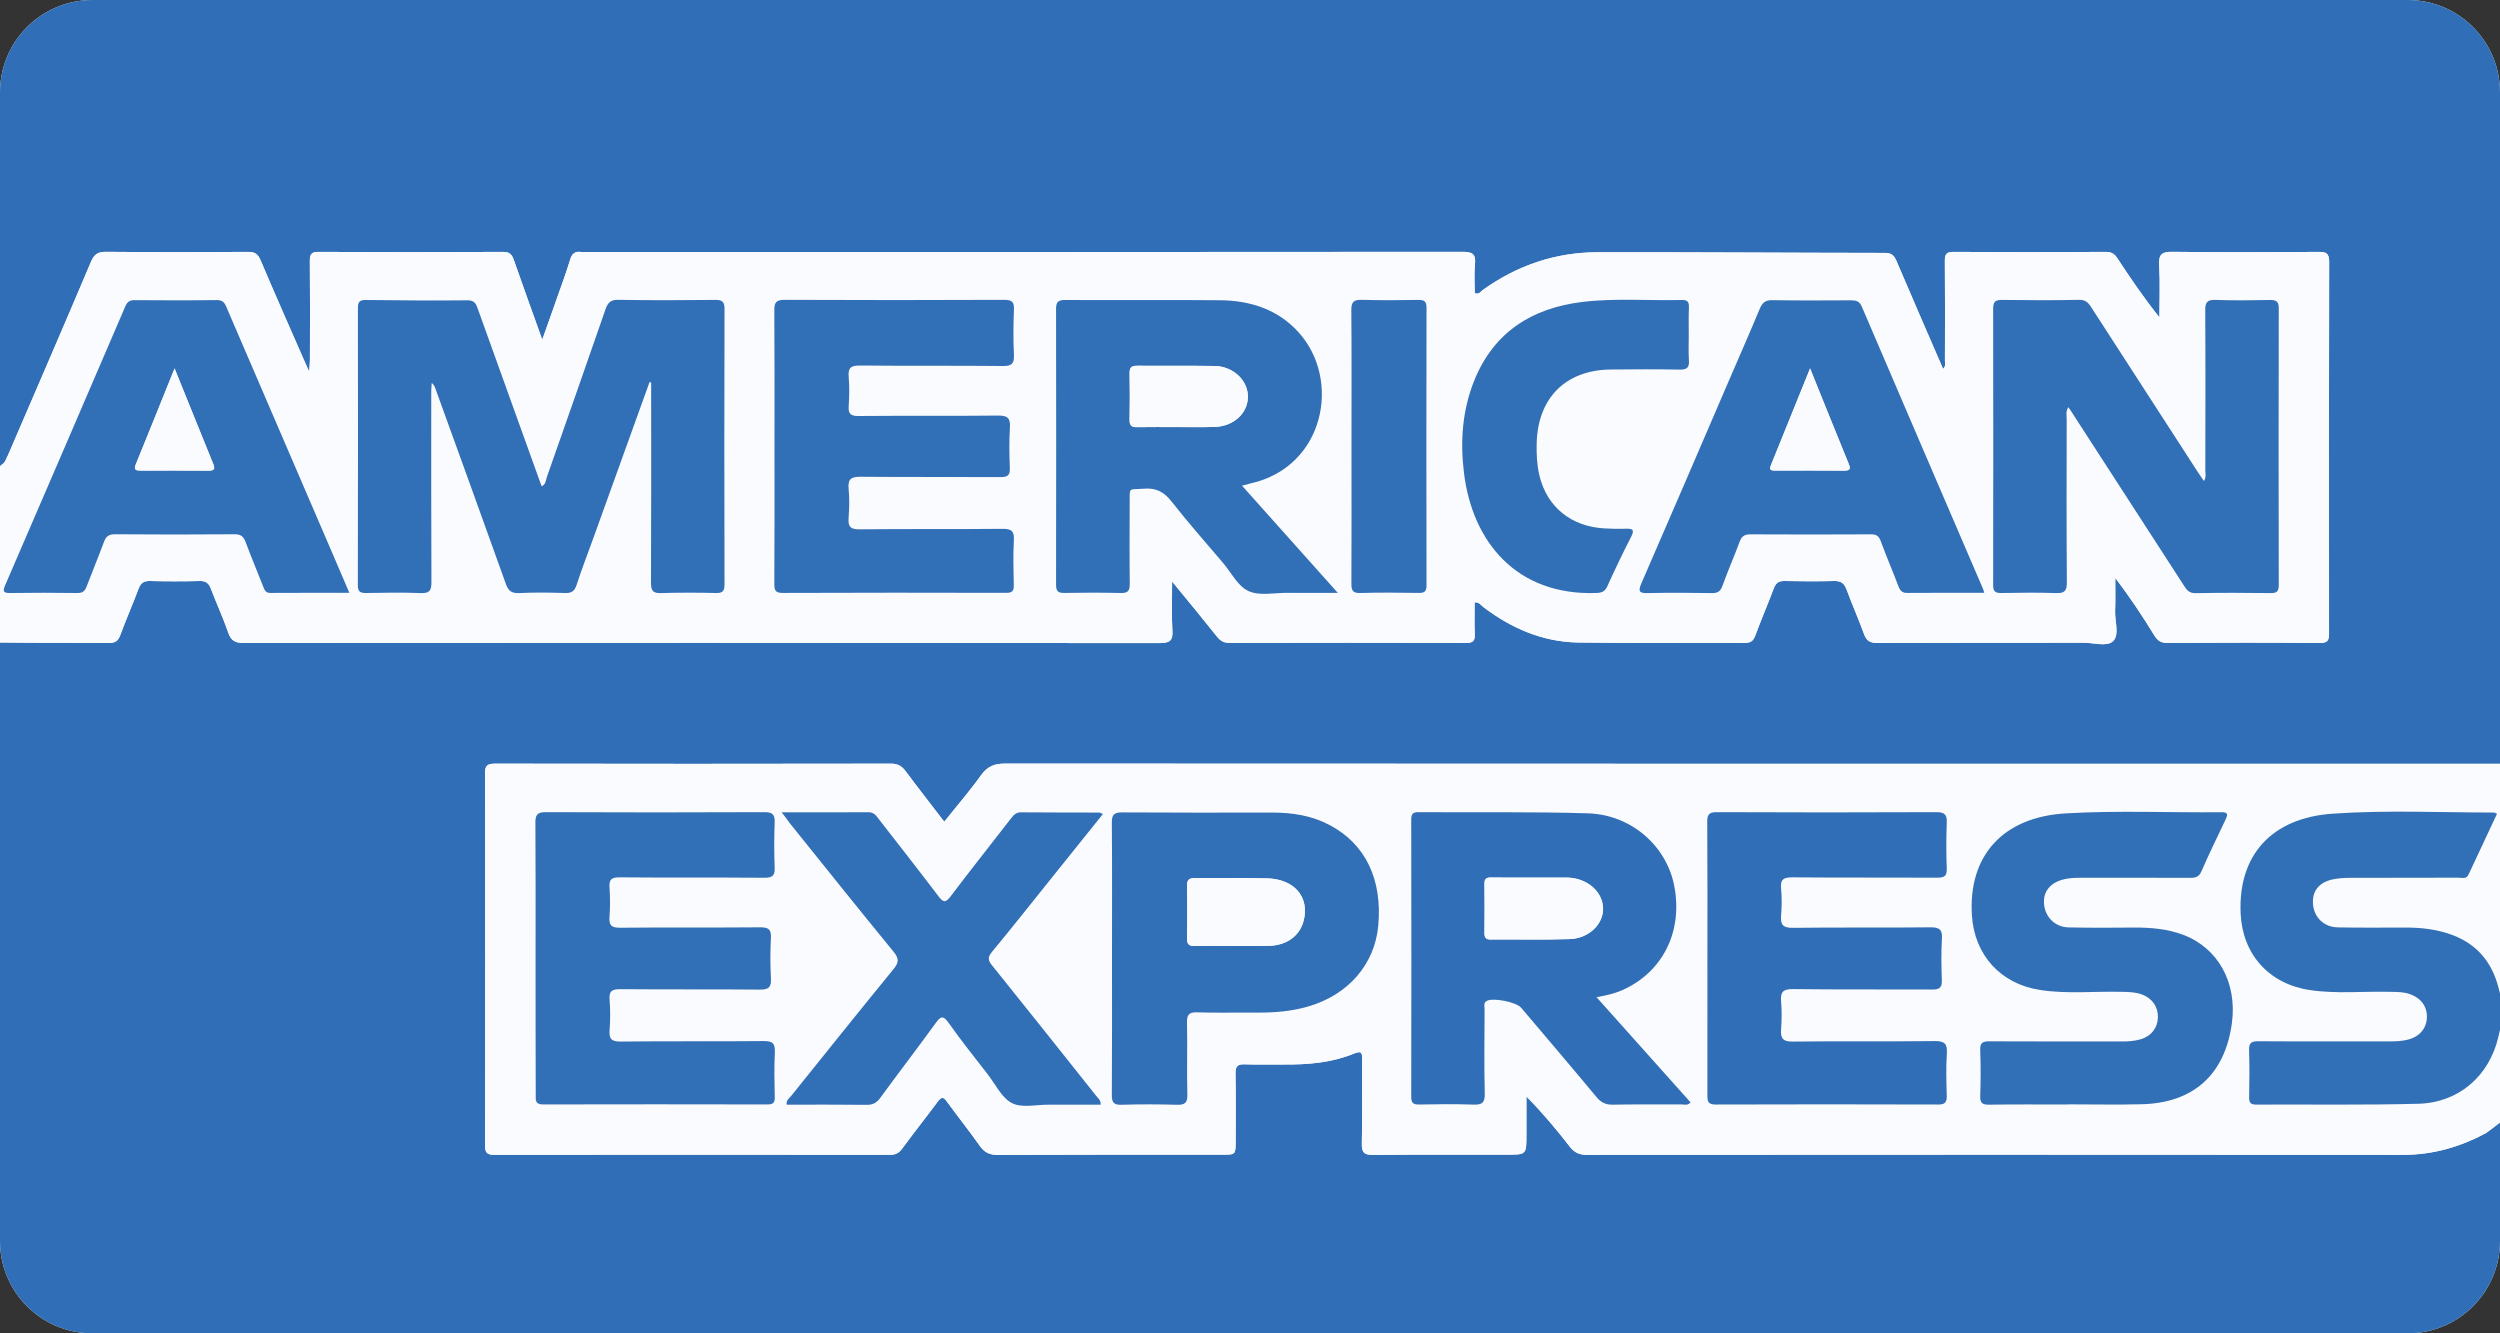 <?xml version="1.0" encoding="utf-8"?>
<!-- Generator: Adobe Illustrator 24.0.0, SVG Export Plug-In . SVG Version: 6.00 Build 0)  -->
<svg version="1.1" id="Layer_1" xmlns="http://www.w3.org/2000/svg" xmlns:xlink="http://www.w3.org/1999/xlink" x="0px" y="0px"
	 viewBox="0 0 300 160" style="enable-background:new 0 0 300 160;" xml:space="preserve">
<rect x="0" y="0" width="300" height="160" fill="#333333" stroke="none"/>
<style type="text/css">
	.st0{fill:#F1F2F2;}
	.st1{fill:#212124;}
	.st2{fill:#FEE700;}
	.st3{fill:#EC2227;}
	.st4{fill:#8D8E8E;}
	.st5{fill:#CC333E;}
	.st6{clip-path:url(#SVGID_2_);}
	.st7{fill:#306FB7;}
	.st8{fill:#FAFBFE;}
	.st9{fill:#316FB7;}
	.st10{fill:none;}
</style>
<path class="st0" d="M288.91,160H11.09C4.96,160,0,155.04,0,148.91V11.09C0,4.96,4.96,0,11.09,0h277.83C295.04,0,300,4.96,300,11.09
	v137.83C300,155.04,295.04,160,288.91,160z"/>
<g>
	<defs>
		<path id="SVGID_1_" d="M288.91,160H11.09C4.96,160,0,155.04,0,148.91V11.09C0,4.96,4.96,0,11.09,0h277.83
			C295.04,0,300,4.96,300,11.09v137.83C300,155.04,295.04,160,288.91,160z"/>
	</defs>
	<clipPath id="SVGID_2_">
		<use xlink:href="#SVGID_1_"  style="overflow:visible;"/>
	</clipPath>
	<g class="st6">
		<path class="st7" d="M300.13,134.61c0,31.24,0,62.5,0.03,93.74c0,0.9-0.15,1.17-1.13,1.17c-99.3-0.03-198.61-0.03-297.91,0
			c-0.99,0-1.22-0.17-1.22-1.2c0.02-50.41,0.02-100.81,0.03-151.22l1.31,0.01l2.17,0.02c3.22,0.02,6.44,0,9.66,0.02
			c0.74,0.01,1.1-0.22,1.36-0.91c0.69-1.87,1.49-3.69,2.19-5.56c0.26-0.69,0.6-0.98,1.36-0.96c2,0.05,4,0.05,6,0
			c0.77-0.02,1.1,0.3,1.35,0.97c0.66,1.74,1.45,3.44,2.06,5.21c0.34,1.01,0.87,1.26,1.9,1.26c36.62-0.03,73.23-0.03,109.86,0.01
			c1.26,0,1.63-0.31,1.54-1.56c-0.11-1.83-0.03-3.67-0.03-5.83c1.96,2.39,3.68,4.47,5.36,6.58c0.41,0.53,0.83,0.79,1.55,0.79
			c9.46-0.02,18.91-0.03,28.37,0c0.84,0.01,1.07-0.26,1.04-1.06c-0.06-1.27-0.02-2.54-0.02-3.81c0.57-0.03,0.76,0.34,1.04,0.56
			c3.37,2.56,7.12,4.19,11.38,4.26c6.66,0.1,13.33,0.02,19.99,0.05c0.7,0,1.02-0.22,1.26-0.86c0.71-1.91,1.51-3.78,2.23-5.68
			c0.24-0.65,0.58-0.9,1.27-0.89c2.01,0.04,4,0.05,6,0c0.81-0.02,1.19,0.29,1.46,1.01c0.66,1.79,1.44,3.54,2.09,5.33
			c0.3,0.85,0.74,1.1,1.63,1.1c8.25-0.04,16.49-0.02,24.75-0.03c1.2-0.01,2.78,0.51,3.51-0.19c0.79-0.77,0.21-2.36,0.25-3.6
			c0.05-1.32,0.02-2.66,0.02-3.99c1.75,2.29,3.26,4.58,4.69,6.9c0.39,0.64,0.81,0.91,1.58,0.9c6.09-0.03,12.16-0.05,18.25,0.01
			c1.03,0.01,1.13-0.37,1.13-1.22c-0.02-14.83-0.03-29.67,0.01-44.51c0-1.02-0.34-1.21-1.27-1.2c-5.84,0.04-11.67,0.06-17.5-0.01
			c-1.28-0.02-1.71,0.27-1.63,1.6c0.12,2.08,0.03,4.18,0.03,6.26c-1.86-2.32-3.47-4.68-5.03-7.07c-0.35-0.54-0.72-0.78-1.39-0.78
			c-6.09,0.03-12.17,0.04-18.25,0c-0.92-0.01-1.09,0.29-1.08,1.13c0.04,3.99,0.02,7.98,0.01,11.97c0,0.29,0.12,0.62-0.22,0.94
			c-1.89-4.37-3.77-8.66-5.6-12.97c-0.28-0.65-0.6-0.95-1.36-0.95c-11.5-0.01-23-0.1-34.5-0.08c-5.04,0.01-9.65,1.57-13.76,4.52
			c-0.27,0.19-0.48,0.61-0.98,0.38c0-1.16-0.09-2.33,0.03-3.48c0.12-1.25-0.35-1.47-1.52-1.47c-35.12,0.03-70.24,0.03-105.36,0.03
			c-0.13,0-0.25,0.01-0.37-0.01c-0.74-0.11-1.11,0.18-1.33,0.91c-0.46,1.51-1,2.99-1.53,4.47c-0.56,1.62-1.14,3.23-1.82,5.14
			c-1.21-3.4-2.34-6.47-3.41-9.56c-0.23-0.68-0.53-0.98-1.3-0.97c-7.38,0.03-14.75,0.04-22.13,0c-0.94-0.01-1.06,0.35-1.05,1.15
			c0.04,3.95,0.02,7.9,0.01,11.85c0,0.33-0.04,0.67-0.09,1.36c-0.33-0.72-0.5-1.09-0.66-1.47c-1.72-3.95-3.48-7.89-5.16-11.87
			c-0.32-0.77-0.7-1.03-1.54-1.02c-5.66,0.04-11.33,0.04-16.99-0.01c-0.97-0.01-1.44,0.26-1.83,1.19
			c-3.28,7.75-6.63,15.48-9.96,23.21C0.74,55,0.68,55.49,0.17,55.79l-0.25,0.23c0-41.47,0.01-82.94,0.01-124.41
			c0-0.36-0.28-0.84,0.24-1.12h299.21c0.41,0.01,0.96-0.15,0.75,0.63c-0.04,0.15-0.01,0.33-0.01,0.49V91.66h-6.16
			c-57.77,0-115.54,0-173.31-0.03c-1.28,0-2.15,0.31-2.92,1.39c-1.36,1.91-2.91,3.69-4.42,5.59c-1.6-2.1-3.15-4.06-4.63-6.06
			c-0.46-0.62-0.95-0.91-1.75-0.91c-15.83,0.03-31.66,0.03-47.5,0c-0.89,0-1.24,0.18-1.23,1.16c0.03,14.88,0.02,29.76,0,44.64
			c0,0.84,0.21,1.14,1.1,1.14c15.83-0.02,31.66-0.02,47.5,0c0.65,0,1.06-0.21,1.45-0.73c1.4-1.91,2.88-3.77,4.29-5.67
			c0.42-0.56,0.66-0.58,1.08,0c1.29,1.78,2.67,3.5,3.94,5.3c0.55,0.79,1.15,1.11,2.15,1.11c9-0.04,18-0.03,27-0.03
			c1.56,0,1.56,0,1.57-1.63c0-2.7,0.03-5.4-0.02-8.1c-0.02-0.88,0.26-1.15,1.12-1.11c1.58,0.06,3.17,0,4.75,0.02
			c2.85,0.02,5.66-0.21,8.32-1.3c0.91-0.37,1.02-0.15,1.01,0.7c-0.03,3.36,0.04,6.73-0.04,10.09c-0.03,1.16,0.36,1.37,1.41,1.36
			c5.33-0.05,10.67-0.03,15.99-0.03c2.35,0,2.35,0,2.35-2.35v-4.63c1.96,1.98,3.63,3.99,5.23,6.05c0.54,0.68,1.11,0.95,2,0.95
			c32.67-0.02,65.32-0.03,97.99,0c3.55,0,6.81-0.94,9.91-2.6c0,0,0.04-0.03,0.12-0.08C298.73,135.68,299.48,135.12,300.13,134.61z"
			/>
		<path class="st7" d="M298.6,135.79c0.11-0.07,0.22-0.15,0.34-0.19C298.82,135.64,298.71,135.71,298.6,135.79z"/>
		<path class="st8" d="M279.5,31.43c0-1.02-0.34-1.21-1.27-1.2c-5.84,0.04-11.67,0.06-17.5-0.01c-1.28-0.02-1.71,0.27-1.63,1.6
			c0.12,2.08,0.03,4.18,0.03,6.26c-1.86-2.32-3.47-4.68-5.03-7.07c-0.35-0.54-0.72-0.78-1.39-0.78c-6.09,0.03-12.17,0.04-18.25,0
			c-0.92-0.01-1.09,0.29-1.08,1.13c0.04,3.99,0.02,7.98,0.01,11.97c0,0.29,0.12,0.62-0.22,0.94c-1.89-4.37-3.77-8.66-5.6-12.97
			c-0.28-0.65-0.6-0.95-1.36-0.95c-11.5-0.01-23-0.1-34.5-0.08c-5.04,0.01-9.65,1.57-13.76,4.52c-0.27,0.19-0.48,0.61-0.98,0.38
			c0-1.16-0.09-2.33,0.03-3.48c0.12-1.25-0.35-1.47-1.52-1.47c-35.12,0.03-70.24,0.03-105.36,0.03c-0.13,0-0.25,0.01-0.37-0.01
			c-0.74-0.11-1.11,0.18-1.33,0.91c-0.46,1.51-1,2.99-1.53,4.47c-0.56,1.62-1.14,3.23-1.82,5.14c-1.21-3.4-2.34-6.47-3.41-9.56
			c-0.23-0.68-0.53-0.98-1.3-0.97c-7.38,0.03-14.75,0.04-22.13,0c-0.94-0.01-1.06,0.35-1.05,1.15c0.04,3.95,0.02,7.9,0.01,11.85
			c0,0.33-0.04,0.67-0.09,1.36c-0.33-0.72-0.5-1.09-0.66-1.47c-1.72-3.95-3.48-7.89-5.16-11.87c-0.32-0.77-0.7-1.03-1.54-1.02
			c-5.66,0.04-11.33,0.04-16.99-0.01c-0.97-0.01-1.44,0.26-1.83,1.19c-3.28,7.75-6.63,15.48-9.96,23.21
			C0.74,55,0.68,55.49,0.17,55.79l-0.25,0.23V77.1l1.31,0.01l2.17,0.02c3.22,0.02,6.44,0,9.66,0.02c0.74,0.01,1.1-0.22,1.36-0.91
			c0.69-1.87,1.49-3.69,2.19-5.56c0.26-0.69,0.6-0.98,1.36-0.96c2,0.05,4,0.05,6,0c0.77-0.02,1.1,0.3,1.35,0.97
			c0.66,1.74,1.45,3.44,2.06,5.21c0.34,1.01,0.87,1.26,1.9,1.26c36.62-0.03,73.23-0.03,109.86,0.01c1.26,0,1.63-0.31,1.54-1.56
			c-0.11-1.83-0.03-3.67-0.03-5.83c1.96,2.39,3.68,4.47,5.36,6.58c0.41,0.53,0.83,0.79,1.55,0.79c9.46-0.02,18.91-0.03,28.37,0
			c0.84,0.01,1.07-0.26,1.04-1.06c-0.06-1.27-0.02-2.54-0.02-3.81c0.57-0.03,0.76,0.34,1.04,0.56c3.37,2.56,7.12,4.19,11.38,4.26
			c6.66,0.1,13.33,0.02,19.99,0.05c0.7,0,1.02-0.22,1.26-0.86c0.71-1.91,1.51-3.78,2.23-5.68c0.24-0.65,0.58-0.9,1.27-0.89
			c2.01,0.04,4,0.05,6,0c0.81-0.02,1.19,0.29,1.46,1.01c0.66,1.79,1.44,3.54,2.09,5.33c0.3,0.85,0.74,1.1,1.63,1.1
			c8.25-0.04,16.49-0.02,24.75-0.03c1.2-0.01,2.78,0.51,3.51-0.19c0.79-0.77,0.21-2.36,0.25-3.6c0.05-1.32,0.02-2.66,0.02-3.99
			c1.75,2.29,3.26,4.58,4.69,6.9c0.39,0.64,0.81,0.91,1.58,0.9c6.09-0.03,12.16-0.05,18.25,0.01c1.03,0.01,1.13-0.37,1.13-1.22
			C279.47,61.11,279.46,46.27,279.5,31.43z M32.42,71.15c-0.55,0-0.67-0.35-0.83-0.75c-0.69-1.78-1.43-3.54-2.1-5.32
			c-0.25-0.67-0.54-0.98-1.31-0.97c-4.79,0.04-9.58,0.04-14.37,0c-0.76-0.01-1.1,0.27-1.34,0.95c-0.66,1.79-1.4,3.55-2.08,5.33
			c-0.2,0.52-0.45,0.77-1.07,0.77c-2.71-0.04-5.41-0.04-8.12-0.01c-0.83,0.01-0.87-0.23-0.57-0.93c4.82-11.15,9.63-22.3,14.42-33.46
			c0.23-0.54,0.53-0.75,1.11-0.75c3.29,0.03,6.59,0.05,9.88-0.01c0.86-0.01,1,0.54,1.24,1.1c4.22,9.79,8.43,19.58,12.64,29.36
			c0.65,1.51,1.29,3.03,2.01,4.68C38.65,71.14,35.53,71.13,32.42,71.15z M86.94,70.14c0.01,0.85-0.28,1.03-1.06,1.02
			c-2.17-0.05-4.33-0.07-6.5,0c-0.96,0.03-1.25-0.22-1.24-1.22c0.04-7.6,0.02-15.21,0.02-22.81v-1.24
			c-0.07-0.01-0.15-0.02-0.22-0.03c-2.26,6.27-4.52,12.55-6.78,18.82c-0.66,1.83-1.37,3.65-1.97,5.51
			c-0.25,0.78-0.63,0.99-1.42,0.97c-1.82-0.06-3.67-0.08-5.49,0c-0.92,0.05-1.28-0.31-1.58-1.13c-2.79-7.81-5.61-15.61-8.43-23.41
			c-0.08-0.22-0.17-0.45-0.44-0.67c-0.02,0.32-0.06,0.64-0.07,0.97c0,7.64-0.02,15.29,0.03,22.93c0,1.03-0.25,1.36-1.3,1.32
			c-2.17-0.09-4.33-0.05-6.5-0.02c-0.71,0.01-1.03-0.12-1.03-0.94c0.02-11.09,0.02-22.19,0-33.28c0-0.7,0.21-0.94,0.93-0.93
			c4.08,0.05,8.16,0.08,12.24,0.05c0.86-0.01,1.03,0.49,1.24,1.08c2.43,6.76,4.85,13.51,7.28,20.26c0.11,0.31,0.23,0.62,0.36,0.97
			c0.51-0.24,0.5-0.75,0.63-1.13c2.36-6.69,4.7-13.38,7.02-20.08c0.28-0.81,0.6-1.19,1.55-1.17c3.88,0.07,7.75,0.05,11.62,0.01
			c0.88-0.01,1.12,0.25,1.11,1.12C86.92,48.12,86.92,59.13,86.94,70.14z M121.68,64.87c-0.1,1.78-0.06,3.57-0.02,5.35
			c0.02,0.69-0.15,0.94-0.89,0.93c-8.95-0.02-17.91-0.02-26.86,0.01c-0.91,0-0.98-0.4-0.97-1.12c0.01-5.48,0.01-10.96,0.01-16.45
			c0-5.44,0.02-10.88-0.02-16.33c-0.01-0.94,0.19-1.28,1.22-1.27c8.78,0.04,17.58,0.04,26.36,0c0.96-0.01,1.2,0.28,1.16,1.19
			c-0.07,1.79-0.08,3.58,0,5.36c0.06,1.07-0.21,1.41-1.34,1.39c-5.71-0.06-11.42,0.01-17.13-0.05c-1.12-0.02-1.44,0.29-1.35,1.38
			c0.1,1.16,0.08,2.33,0,3.49c-0.06,0.93,0.23,1.19,1.18,1.19c5.57-0.05,11.16,0.01,16.73-0.05c1.14-0.02,1.5,0.28,1.43,1.43
			c-0.1,1.61-0.08,3.24-0.01,4.86c0.04,0.9-0.29,1.1-1.13,1.09c-5.58-0.03-11.16,0.01-16.74-0.04c-1.1-0.01-1.58,0.22-1.46,1.42
			c0.11,1.15,0.09,2.33,0,3.48c-0.08,1.07,0.2,1.42,1.35,1.4c5.71-0.06,11.41,0.01,17.12-0.05
			C121.44,63.47,121.73,63.78,121.68,64.87z M154.47,71.14c-1.57-0.02-3.36,0.38-4.66-0.22c-1.27-0.58-2.07-2.21-3.06-3.38
			c-2.07-2.44-4.2-4.84-6.17-7.36c-0.91-1.17-1.87-1.66-3.35-1.54c-1.84,0.15-1.67-0.27-1.68,1.66c-0.01,3.24-0.02,6.48,0.02,9.72
			c0.01,0.84-0.18,1.17-1.09,1.14c-2.25-0.06-4.5-0.05-6.75-0.01c-0.74,0.02-1-0.18-1-0.96c0.02-11.05,0.02-22.1,0-33.15
			c0-0.85,0.31-1.03,1.09-1.03c6.21,0.03,12.41-0.03,18.62,0.03c3.62,0.04,6.92,1.1,9.41,3.87c5.13,5.72,3.09,16.12-5.76,18.11
			c-0.28,0.06-0.56,0.14-1.06,0.26c3.83,4.29,7.56,8.46,11.49,12.86C158.33,71.14,156.41,71.15,154.47,71.14z M171.18,70.26
			c0,0.72-0.24,0.9-0.92,0.89c-2.34-0.03-4.67-0.05-7,0.01c-0.92,0.03-1.09-0.31-1.09-1.14c0.04-5.45,0.02-10.89,0.02-16.34
			c0-5.48,0.03-10.97-0.02-16.45c-0.01-1.02,0.3-1.27,1.26-1.24c2.25,0.07,4.5,0.05,6.75,0.01c0.75-0.02,1.01,0.18,1,0.97
			C171.16,48.06,171.16,59.16,171.18,70.26z M195.72,64.43c-1,1.95-1.95,3.94-2.86,5.94c-0.29,0.64-0.7,0.76-1.35,0.79
			c-9.5,0.3-14.82-6.08-15.84-14.4c-0.47-3.8-0.21-7.56,1.25-11.14c2.35-5.78,6.89-8.65,12.91-9.38c3.98-0.49,7.98-0.14,11.98-0.24
			c0.67-0.02,0.86,0.23,0.84,0.86c-0.04,1.12-0.01,2.25-0.01,3.37c0,1-0.05,2,0.01,2.99c0.06,0.85-0.21,1.15-1.1,1.13
			c-2.75-0.05-5.49-0.03-8.24-0.01c-5.44,0.04-8.81,3.41-8.92,8.88c-0.03,1.3,0.03,2.58,0.33,3.84c0.9,3.77,3.8,6.12,7.81,6.34
			c0.83,0.05,1.66,0.08,2.5,0.04C195.83,63.41,196.2,63.49,195.72,64.43z M228.89,71.15c-0.61,0.01-0.86-0.24-1.06-0.78
			c-0.69-1.82-1.46-3.61-2.14-5.44c-0.23-0.61-0.53-0.82-1.17-0.81c-4.83,0.02-9.67,0.02-14.49-0.01c-0.71,0-1.03,0.24-1.27,0.88
			c-0.66,1.78-1.43,3.53-2.09,5.32c-0.24,0.67-0.59,0.86-1.27,0.85c-2.54-0.05-5.08-0.06-7.62,0c-1.06,0.02-1.25-0.18-0.81-1.21
			c3.53-8.09,7.01-16.21,10.51-24.32c1.23-2.86,2.49-5.7,3.68-8.57c0.31-0.75,0.68-1.08,1.55-1.06c3.12,0.06,6.24,0.03,9.36,0.02
			c0.63-0.01,1.05,0.08,1.34,0.76c4.82,11.29,9.69,22.56,14.53,33.83c0.05,0.11,0.07,0.23,0.16,0.53
			C234.96,71.14,231.93,71.12,228.89,71.15z M273.46,70.18c0,0.76-0.22,0.99-0.99,0.98c-3-0.05-6-0.05-8.99,0
			c-0.79,0.02-1.07-0.43-1.42-0.96c-4.34-6.74-8.7-13.47-13.06-20.2c-0.24-0.37-0.49-0.72-0.78-1.14c-0.33,0.52-0.19,0.99-0.19,1.43
			c-0.01,6.52-0.03,13.05,0.01,19.57c0.01,1.04-0.27,1.34-1.31,1.3c-2.17-0.08-4.33-0.04-6.5-0.01c-0.72,0.02-1.02-0.14-1.02-0.95
			c0.02-11.05,0.02-22.11,0-33.16c0-0.83,0.26-1.06,1.07-1.05c3.09,0.04,6.17,0.06,9.25-0.01c0.85-0.02,1.15,0.46,1.52,1.02
			c4.19,6.49,8.39,12.98,12.58,19.47c0.27,0.41,0.55,0.8,0.85,1.25c0.31-0.46,0.18-0.88,0.18-1.26c0.01-6.4,0.02-12.81-0.01-19.21
			c-0.01-0.94,0.19-1.31,1.22-1.27c2.17,0.09,4.33,0.06,6.5,0.01c0.77-0.01,1.09,0.16,1.09,1.02
			C273.43,48.07,273.44,59.12,273.46,70.18z M295,105.32c-4.32,0.02-8.65,0-12.98,0.02c-0.66,0-1.33,0.04-1.99,0.16
			c-1.75,0.33-2.62,1.41-2.49,3.01c0.13,1.59,1.3,2.74,2.98,2.77c2.75,0.06,5.49,0.02,8.24,0.03c1.67,0,3.32,0.18,4.92,0.68
			c3.31,1.04,5.31,3.28,6.15,6.6c0.1,0.4,0.2,0.79,0.29,1.18V91.66h-6.16c-57.77,0-115.54,0-173.31-0.03
			c-1.28,0-2.15,0.31-2.92,1.39c-1.36,1.91-2.91,3.69-4.42,5.59c-1.6-2.1-3.15-4.06-4.63-6.06c-0.46-0.62-0.95-0.91-1.75-0.91
			c-15.83,0.03-31.66,0.03-47.5,0c-0.89,0-1.24,0.18-1.23,1.16c0.03,14.88,0.02,29.76,0,44.64c0,0.84,0.21,1.14,1.1,1.14
			c15.83-0.02,31.66-0.02,47.5,0c0.65,0,1.06-0.21,1.45-0.73c1.4-1.91,2.88-3.77,4.29-5.67c0.42-0.56,0.66-0.58,1.08,0
			c1.29,1.78,2.67,3.5,3.94,5.3c0.55,0.79,1.15,1.11,2.15,1.11c9-0.04,18-0.03,27-0.03c1.56,0,1.56,0,1.57-1.63
			c0-2.7,0.03-5.4-0.02-8.1c-0.02-0.88,0.26-1.15,1.12-1.11c1.58,0.06,3.17,0,4.75,0.02c2.85,0.02,5.66-0.21,8.32-1.3
			c0.91-0.37,1.02-0.15,1.01,0.7c-0.03,3.36,0.04,6.73-0.04,10.09c-0.03,1.16,0.36,1.37,1.41,1.36c5.33-0.05,10.67-0.03,15.99-0.03
			c2.35,0,2.35,0,2.35-2.35v-4.63c1.96,1.98,3.63,3.99,5.23,6.05c0.54,0.68,1.11,0.95,2,0.95c32.67-0.02,65.32-0.03,97.99,0
			c3.55,0,6.81-0.94,9.91-2.6c0,0,0.04-0.03,0.12-0.08c0.29-0.22,1.03-0.78,1.68-1.29v-11.6c-0.11,0.48-0.22,0.95-0.33,1.43
			c-1.09,4.66-4.73,7.88-9.59,8.01c-6.5,0.17-12.99,0.06-19.49,0.1c-0.68,0-0.83-0.27-0.82-0.89c0.03-1.87,0.05-3.74-0.01-5.6
			c-0.03-0.89,0.26-1.12,1.12-1.11c5.24,0.04,10.49,0.02,15.74,0.02c0.75,0,1.49-0.02,2.23-0.22c1.37-0.36,2.2-1.34,2.25-2.63
			c0.05-1.36-0.74-2.4-2.15-2.86c-0.73-0.23-1.47-0.22-2.23-0.24c-3.24-0.09-6.5,0.27-9.73-0.22c-4.86-0.74-8.03-4.29-8.25-9.17
			c-0.32-6.99,3.68-11.49,11.07-11.99c6.44-0.44,12.9-0.14,19.35-0.13c0.07,0,0.14,0.06,0.33,0.15c-1.14,2.43-2.29,4.86-3.42,7.29
			C295.94,105.53,295.42,105.32,295,105.32z M92.97,126.33c-0.1,1.78-0.05,3.57-0.02,5.36c0.01,0.64-0.19,0.86-0.85,0.86
			c-8.99-0.02-17.99-0.02-26.99,0c-0.93,0-0.84-0.55-0.84-1.14c0.01-5.48,0-10.97,0-16.46c0-5.4,0.02-10.8-0.01-16.2
			c-0.01-0.94,0.21-1.29,1.23-1.29c8.74,0.04,17.5,0.04,26.24,0c1,0,1.27,0.3,1.23,1.26c-0.07,1.79-0.07,3.58,0,5.36
			c0.04,0.97-0.22,1.26-1.22,1.25c-5.8-0.05-11.58,0-17.38-0.05c-0.99-0.01-1.28,0.28-1.22,1.24c0.09,1.16,0.09,2.33,0,3.49
			c-0.08,1.02,0.21,1.33,1.27,1.32c5.58-0.06,11.17,0,16.75-0.05c1-0.01,1.39,0.2,1.33,1.28c-0.09,1.62-0.08,3.25,0,4.86
			c0.05,1.02-0.24,1.35-1.3,1.34c-5.58-0.06-11.17,0-16.74-0.05c-1.03-0.01-1.4,0.23-1.31,1.29c0.1,1.2,0.1,2.41,0,3.61
			c-0.08,1.07,0.21,1.41,1.35,1.39c5.71-0.06,11.41,0.01,17.12-0.06C92.74,124.93,93.02,125.24,92.97,126.33z M119.08,115.86
			c4.17,5.18,8.31,10.39,12.45,15.6c0.22,0.28,0.56,0.5,0.56,1.08c-2.08,0-4.14,0.01-6.2,0c-1.5-0.01-3.23,0.42-4.43-0.19
			c-1.24-0.62-1.99-2.25-2.93-3.46c-1.57-2.04-3.19-4.06-4.67-6.16c-0.7-0.98-0.99-0.77-1.59,0.06c-2.18,2.99-4.43,5.93-6.61,8.92
			c-0.44,0.59-0.88,0.86-1.64,0.85c-3.2-0.04-6.4-0.02-9.6-0.02c-0.08-0.54,0.3-0.75,0.52-1.02c4.09-5.09,8.17-10.18,12.3-15.24
			c0.64-0.78,0.7-1.25,0.02-2.08c-4.19-5.11-8.31-10.28-12.46-15.43c-0.27-0.35-0.54-0.7-1-1.29c3.69,0,7.06,0.01,10.44-0.01
			c0.67-0.01,0.93,0.45,1.26,0.87c2.37,3.05,4.76,6.09,7.09,9.17c0.56,0.74,0.83,0.91,1.48,0.05c2.38-3.16,4.84-6.24,7.26-9.37
			c0.32-0.41,0.61-0.73,1.2-0.72c3.12,0.03,6.25,0.02,9.37,0.03c0.1,0,0.21,0.07,0.45,0.17c-2.15,2.67-4.24,5.28-6.34,7.89
			c-2.33,2.89-4.61,5.8-6.98,8.64C118.5,114.86,118.57,115.24,119.08,115.86z M165.39,111.07c-0.42,4.6-3.54,8.24-8.32,9.67
			c-2.05,0.61-4.15,0.78-6.29,0.76c-2.38-0.02-4.75,0.05-7.12-0.03c-1.03-0.03-1.24,0.33-1.22,1.27c0.06,2.87-0.03,5.74,0.05,8.6
			c0.02,1.02-0.33,1.25-1.27,1.22c-2.21-0.06-4.42-0.07-6.62,0c-0.96,0.03-1.18-0.29-1.17-1.2c0.04-5.44,0.02-10.88,0.02-16.32
			s0.02-10.88-0.03-16.32c-0.01-1.02,0.32-1.24,1.27-1.24c6,0.04,11.99,0.03,17.99,0.02c2.41-0.01,4.71,0.35,6.87,1.48
			C163.85,101.24,165.91,105.49,165.39,111.07z M201.79,132.53c-2.75,0.02-5.5-0.03-8.25,0.03c-0.88,0.02-1.43-0.28-1.99-0.95
			c-2.98-3.59-6.01-7.13-9.01-10.68c-0.58-0.69-3.36-1.25-4.13-0.82c-0.43,0.24-0.26,0.67-0.26,1.02
			c-0.01,3.36-0.07,6.73,0.02,10.09c0.04,1.16-0.35,1.38-1.4,1.34c-2.16-0.07-4.32-0.05-6.49-0.01c-0.71,0.01-0.92-0.22-0.92-0.92
			c0.02-11.09,0.02-22.19,0-33.28c0-0.63,0.17-0.88,0.84-0.88c6.79,0.05,13.58-0.06,20.36,0.14c5.2,0.17,9.43,3.92,10.36,8.72
			c1.03,5.31-1.22,10.06-5.82,12.3c-1.04,0.51-2.16,0.8-3.52,1.03c3.86,4.32,7.56,8.47,11.27,12.62
			C202.53,132.7,202.13,132.53,201.79,132.53z M233.62,126.47c-0.11,1.65-0.06,3.32-0.02,4.98c0.02,0.76-0.12,1.11-1,1.1
			c-8.91-0.03-17.83-0.03-26.74,0.01c-0.9,0-0.98-0.38-0.98-1.11c0.03-5.48,0.02-10.97,0.02-16.45c0-5.44,0.01-10.88-0.02-16.33
			c-0.01-0.88,0.17-1.21,1.14-1.21c8.78,0.04,17.58,0.04,26.36,0.01c1.01-0.01,1.27,0.32,1.23,1.27c-0.07,1.83-0.06,3.66,0,5.49
			c0.04,0.89-0.28,1.1-1.13,1.09c-5.79-0.03-11.57,0.01-17.37-0.04c-1.06-0.01-1.49,0.22-1.38,1.35c0.1,1.07,0.08,2.16,0,3.24
			c-0.09,1.09,0.21,1.48,1.4,1.47c5.49-0.07,11,0,16.49-0.06c1.07-0.01,1.47,0.23,1.4,1.36c-0.1,1.66-0.07,3.32-0.01,4.98
			c0.03,0.88-0.27,1.13-1.14,1.13c-5.57-0.04-11.16,0.02-16.73-0.05c-1.19-0.01-1.5,0.37-1.41,1.47c0.08,1.12,0.08,2.25,0,3.36
			c-0.08,1.1,0.22,1.49,1.41,1.47c5.66-0.06,11.33,0.01,16.99-0.06C233.37,124.93,233.69,125.28,233.62,126.47z M267.79,122.74
			c-0.83,6.2-4.6,9.62-10.88,9.77c-2.92,0.06-5.84,0.01-8.75,0.01c0,0,0,0.01,0,0.02c-3.16,0-6.33-0.03-9.5,0.02
			c-0.81,0.01-1.06-0.24-1.04-1.05c0.06-1.83,0.07-3.66,0-5.48c-0.04-0.92,0.31-1.08,1.14-1.08c5.28,0.03,10.58,0.01,15.86,0.02
			c0.76,0.01,1.5-0.05,2.23-0.25c1.28-0.38,2.06-1.38,2.09-2.64c0.03-1.27-0.68-2.29-1.94-2.75c-0.75-0.28-1.53-0.29-2.34-0.31
			c-3.28-0.09-6.58,0.28-9.85-0.22c-4.76-0.73-7.9-4.19-8.2-8.96c-0.45-7.14,3.71-11.78,11.22-12.23
			c6.24-0.36,12.48-0.07,18.73-0.14c0.86-0.01,0.72,0.35,0.47,0.89c-0.98,2.06-1.98,4.11-2.9,6.2c-0.29,0.67-0.7,0.78-1.34,0.78
			c-4.33-0.02-8.66-0.01-12.99-0.01c-0.7,0-1.4,0.01-2.11,0.17c-1.66,0.38-2.58,1.45-2.46,2.94c0.12,1.58,1.3,2.8,2.95,2.84
			c2.62,0.06,5.24,0.03,7.86,0.02c2.02-0.01,4,0.16,5.9,0.87C266.15,113.74,268.44,117.91,267.79,122.74z"/>
		<path class="st7" d="M298.6,135.79c0.11-0.07,0.22-0.15,0.34-0.19C298.82,135.64,298.71,135.71,298.6,135.79z"/>
		<path class="st9" d="M300.13,123.01c-0.11,0.48-0.22,0.95-0.33,1.43c-1.09,4.66-4.73,7.88-9.59,8.01
			c-6.49,0.17-12.99,0.07-19.48,0.1c-0.68,0-0.84-0.27-0.83-0.89c0.03-1.87,0.06-3.74-0.01-5.61c-0.03-0.89,0.26-1.11,1.12-1.1
			c5.25,0.04,10.49,0.01,15.74,0.02c0.75,0,1.5-0.03,2.23-0.22c1.38-0.36,2.2-1.34,2.25-2.64c0.05-1.36-0.74-2.39-2.14-2.85
			c-0.73-0.24-1.47-0.22-2.22-0.24c-3.24-0.09-6.5,0.27-9.73-0.22c-4.87-0.74-8.04-4.29-8.26-9.17
			c-0.32-6.99,3.69-11.49,11.07-11.99c6.44-0.44,12.9-0.14,19.36-0.13c0.07,0,0.14,0.06,0.33,0.15c-1.14,2.43-2.28,4.86-3.42,7.29
			c-0.27,0.58-0.78,0.37-1.2,0.37c-4.33,0.02-8.66,0-12.99,0.02c-0.66,0-1.33,0.04-1.98,0.16c-1.75,0.33-2.62,1.41-2.49,3.01
			c0.13,1.59,1.31,2.74,2.98,2.78c2.75,0.05,5.5,0.02,8.24,0.02c1.67,0,3.32,0.18,4.92,0.69c3.3,1.04,5.31,3.27,6.14,6.6
			c0.1,0.39,0.2,0.78,0.3,1.18C300.13,120.85,300.13,121.93,300.13,123.01z"/>
		<path class="st9" d="M77.94,45.86c-2.26,6.27-4.52,12.55-6.78,18.82c-0.66,1.83-1.37,3.65-1.97,5.51c-0.25,0.78-0.63,1-1.42,0.97
			c-1.83-0.06-3.67-0.08-5.5,0.01c-0.93,0.04-1.29-0.31-1.58-1.14c-2.79-7.81-5.62-15.6-8.44-23.4c-0.08-0.23-0.17-0.45-0.44-0.68
			c-0.02,0.32-0.06,0.65-0.06,0.97c0,7.65-0.02,15.29,0.02,22.94c0.01,1.03-0.25,1.35-1.3,1.31c-2.16-0.09-4.33-0.05-6.5-0.01
			c-0.71,0.01-1.03-0.12-1.03-0.94c0.03-11.09,0.02-22.19,0.01-33.29c0-0.69,0.21-0.94,0.93-0.93c4.08,0.05,8.16,0.08,12.24,0.04
			c0.86-0.01,1.03,0.49,1.24,1.09c2.42,6.75,4.85,13.5,7.28,20.25C64.75,57.7,64.87,58,65,58.36c0.51-0.24,0.5-0.75,0.63-1.13
			c2.35-6.69,4.7-13.38,7.02-20.08c0.28-0.81,0.6-1.19,1.56-1.17c3.87,0.07,7.75,0.05,11.62,0.01c0.88-0.01,1.12,0.25,1.11,1.12
			c-0.03,11.01-0.03,22.02,0,33.04c0,0.85-0.29,1.03-1.07,1.01c-2.16-0.05-4.33-0.06-6.5,0.01c-0.96,0.03-1.25-0.22-1.25-1.22
			c0.04-7.6,0.02-15.21,0.02-22.81c0-0.41,0-0.83,0-1.24C78.09,45.88,78.01,45.87,77.94,45.86z"/>
		<path class="st9" d="M248.2,48.86c-0.34,0.52-0.2,0.99-0.2,1.43c-0.01,6.53-0.03,13.05,0.02,19.58c0.01,1.04-0.27,1.34-1.32,1.3
			c-2.16-0.08-4.33-0.05-6.5-0.01c-0.72,0.01-1.03-0.14-1.02-0.95c0.02-11.06,0.02-22.11,0-33.17c0-0.83,0.26-1.06,1.08-1.05
			c3.08,0.04,6.17,0.06,9.25-0.01c0.85-0.02,1.16,0.46,1.52,1.02c4.19,6.49,8.39,12.98,12.59,19.47c0.26,0.41,0.55,0.8,0.85,1.25
			c0.31-0.46,0.17-0.88,0.17-1.26c0.01-6.4,0.03-12.8-0.01-19.2c-0.01-0.94,0.19-1.31,1.23-1.27c2.16,0.08,4.33,0.05,6.5,0.01
			c0.77-0.01,1.1,0.15,1.09,1.02c-0.03,11.06-0.02,22.11,0,33.17c0,0.77-0.22,0.99-0.99,0.98c-3-0.04-6-0.05-9,0.01
			c-0.79,0.01-1.08-0.43-1.42-0.96c-4.35-6.74-8.71-13.47-13.07-20.2C248.74,49.63,248.49,49.27,248.2,48.86z"/>
		<path class="st9" d="M149.04,58.28c3.83,4.29,7.56,8.46,11.49,12.86c-2.19,0-4.12,0.01-6.05,0c-1.58-0.01-3.36,0.39-4.67-0.22
			c-1.27-0.58-2.06-2.21-3.05-3.38c-2.07-2.44-4.2-4.84-6.17-7.36c-0.91-1.17-1.88-1.66-3.35-1.54c-1.85,0.15-1.67-0.27-1.68,1.66
			c-0.01,3.24-0.03,6.48,0.01,9.72c0.01,0.84-0.18,1.17-1.09,1.14c-2.25-0.06-4.5-0.05-6.74-0.01c-0.75,0.01-1.01-0.19-1.01-0.97
			c0.02-11.05,0.02-22.1,0-33.15c0-0.85,0.32-1.03,1.1-1.03c6.2,0.03,12.41-0.03,18.61,0.03c3.62,0.04,6.92,1.1,9.41,3.87
			c5.14,5.71,3.09,16.11-5.75,18.1C149.82,58.08,149.54,58.16,149.04,58.28z M141.28,51.25C141.28,51.25,141.28,51.25,141.28,51.25
			c1.5-0.01,3,0.03,4.5-0.02c2.28-0.07,3.98-1.67,3.97-3.65c-0.01-1.95-1.78-3.62-3.99-3.66c-3.08-0.05-6.16,0-9.24-0.03
			c-0.66-0.01-0.98,0.14-0.97,0.89c0.04,1.87,0.03,3.74,0,5.61c-0.01,0.64,0.21,0.88,0.86,0.87
			C138.03,51.23,139.65,51.25,141.28,51.25z"/>
		<path class="st7" d="M191.58,119.66c3.86,4.32,7.57,8.47,11.28,12.62c-0.33,0.42-0.73,0.24-1.07,0.25
			c-2.75,0.02-5.5-0.03-8.25,0.03c-0.89,0.02-1.44-0.28-1.99-0.95c-2.97-3.58-6-7.12-9.01-10.68c-0.59-0.69-3.37-1.24-4.13-0.82
			c-0.43,0.24-0.26,0.67-0.26,1.01c-0.01,3.37-0.07,6.73,0.02,10.09c0.03,1.16-0.35,1.38-1.4,1.34c-2.16-0.08-4.33-0.05-6.5-0.01
			c-0.71,0.01-0.92-0.22-0.92-0.92c0.02-11.09,0.02-22.19,0-33.28c0-0.63,0.17-0.88,0.84-0.88c6.79,0.05,13.58-0.07,20.36,0.14
			c5.21,0.16,9.44,3.92,10.36,8.71c1.02,5.31-1.23,10.06-5.82,12.31C194.06,119.14,192.94,119.43,191.58,119.66z M183.79,105.31
			c-1.62,0-3.24,0.02-4.86-0.01c-0.58-0.01-0.81,0.16-0.8,0.77c0.03,1.95,0.02,3.89,0,5.84c-0.01,0.54,0.11,0.84,0.75,0.83
			c3.16-0.03,6.32,0.06,9.47-0.05c2.35-0.08,4.1-1.84,4.01-3.77c-0.09-2-1.98-3.58-4.34-3.61
			C186.61,105.3,185.2,105.31,183.79,105.31z"/>
		<path class="st9" d="M92.94,53.59c0-5.44,0.02-10.89-0.02-16.33c-0.01-0.94,0.2-1.28,1.23-1.28c8.79,0.04,17.58,0.04,26.36,0
			c0.96,0,1.2,0.28,1.16,1.19c-0.07,1.78-0.09,3.58,0,5.36c0.05,1.07-0.22,1.41-1.35,1.39c-5.7-0.06-11.41,0-17.12-0.06
			c-1.12-0.01-1.45,0.3-1.36,1.38c0.1,1.16,0.08,2.33,0,3.49c-0.06,0.93,0.23,1.2,1.18,1.19c5.58-0.05,11.16,0.01,16.74-0.05
			c1.14-0.01,1.5,0.29,1.43,1.43c-0.1,1.61-0.08,3.24-0.01,4.86c0.04,0.9-0.29,1.1-1.14,1.09c-5.58-0.03-11.16,0.01-16.74-0.04
			c-1.1-0.01-1.58,0.22-1.47,1.42c0.11,1.15,0.09,2.33,0,3.49c-0.08,1.07,0.2,1.42,1.35,1.4c5.7-0.06,11.41,0,17.12-0.06
			c1.12-0.01,1.42,0.3,1.36,1.39c-0.09,1.78-0.05,3.57-0.01,5.36c0.02,0.68-0.16,0.93-0.89,0.93c-8.95-0.02-17.91-0.03-26.86,0.01
			c-0.92,0-0.98-0.4-0.98-1.12C92.95,64.56,92.95,59.07,92.94,53.59z"/>
		<path class="st9" d="M64.27,114.95c0-5.4,0.02-10.81-0.02-16.21c-0.01-0.94,0.21-1.29,1.24-1.28c8.75,0.04,17.5,0.04,26.24,0
			c1,0,1.27,0.3,1.23,1.26c-0.07,1.78-0.07,3.58,0,5.36c0.04,0.97-0.23,1.25-1.23,1.25c-5.79-0.05-11.58,0-17.37-0.05
			c-1-0.01-1.29,0.27-1.22,1.24c0.08,1.16,0.09,2.33,0,3.49c-0.08,1.01,0.2,1.33,1.28,1.32c5.58-0.06,11.16,0,16.75-0.05
			c1.01-0.01,1.4,0.2,1.34,1.28c-0.09,1.62-0.08,3.24,0,4.86c0.05,1.02-0.24,1.34-1.3,1.33c-5.58-0.05-11.16,0-16.75-0.05
			c-1.03-0.01-1.4,0.23-1.31,1.29c0.1,1.2,0.09,2.41,0,3.61c-0.08,1.07,0.21,1.4,1.35,1.39c5.71-0.07,11.41,0,17.12-0.06
			c1.13-0.01,1.41,0.3,1.36,1.38c-0.09,1.78-0.05,3.57-0.01,5.36c0.01,0.65-0.19,0.86-0.85,0.86c-9-0.02-18-0.02-26.99,0
			c-0.93,0-0.84-0.55-0.84-1.14C64.27,125.93,64.27,120.44,64.27,114.95z"/>
		<path class="st7" d="M204.89,115c0-5.44,0.02-10.88-0.02-16.33c-0.01-0.89,0.17-1.21,1.15-1.21c8.79,0.04,17.57,0.04,26.36,0
			c1.02,0,1.27,0.33,1.23,1.28c-0.07,1.83-0.07,3.66,0,5.48c0.03,0.9-0.28,1.1-1.13,1.1c-5.79-0.03-11.58,0.01-17.36-0.04
			c-1.07-0.01-1.5,0.22-1.39,1.35c0.1,1.07,0.09,2.16,0,3.24c-0.09,1.09,0.21,1.48,1.41,1.47c5.5-0.07,10.99,0,16.49-0.06
			c1.07-0.01,1.47,0.23,1.4,1.36c-0.1,1.66-0.07,3.32-0.01,4.98c0.03,0.87-0.27,1.13-1.14,1.12c-5.58-0.03-11.16,0.02-16.74-0.05
			c-1.19-0.01-1.5,0.37-1.41,1.47c0.09,1.11,0.08,2.25,0,3.36c-0.08,1.1,0.22,1.49,1.42,1.47c5.66-0.07,11.33,0.01,16.99-0.06
			c1.24-0.02,1.56,0.34,1.48,1.53c-0.11,1.65-0.06,3.32-0.01,4.98c0.02,0.75-0.13,1.11-1.01,1.1c-8.91-0.03-17.82-0.03-26.73,0
			c-0.91,0-0.98-0.38-0.98-1.11C204.9,125.97,204.89,120.48,204.89,115z"/>
		<path class="st9" d="M41.92,71.14c-3.28,0-6.39-0.01-9.5,0.01c-0.55,0-0.67-0.35-0.83-0.75c-0.69-1.78-1.44-3.53-2.1-5.32
			c-0.25-0.67-0.54-0.97-1.32-0.97c-4.79,0.04-9.58,0.04-14.36,0c-0.77-0.01-1.1,0.27-1.35,0.95c-0.66,1.79-1.39,3.55-2.07,5.33
			c-0.2,0.52-0.45,0.77-1.07,0.77c-2.71-0.04-5.41-0.04-8.12,0c-0.83,0.01-0.88-0.23-0.58-0.93c4.82-11.15,9.63-22.31,14.42-33.47
			c0.23-0.54,0.53-0.75,1.12-0.74c3.29,0.02,6.58,0.04,9.87-0.01c0.87-0.01,1.01,0.54,1.25,1.1c4.21,9.79,8.43,19.57,12.64,29.36
			C40.57,67.97,41.22,69.49,41.92,71.14z M20.95,44.21c-1.64,4.06-3.13,7.79-4.65,11.5c-0.29,0.71,0.05,0.77,0.6,0.76
			c2.71-0.01,5.42-0.02,8.12,0.01c0.62,0,0.84-0.14,0.58-0.78C24.09,51.98,22.59,48.25,20.95,44.21z"/>
		<path class="st9" d="M238.11,71.14c-3.15,0-6.18-0.02-9.22,0.01c-0.61,0.01-0.86-0.24-1.07-0.78c-0.69-1.82-1.46-3.61-2.13-5.44
			c-0.23-0.61-0.53-0.82-1.17-0.81c-4.83,0.02-9.66,0.03-14.49,0c-0.71,0-1.03,0.24-1.27,0.88c-0.67,1.79-1.43,3.54-2.08,5.33
			c-0.24,0.67-0.59,0.85-1.27,0.84c-2.54-0.04-5.08-0.06-7.62,0c-1.07,0.03-1.26-0.18-0.81-1.2c3.53-8.1,7.01-16.21,10.5-24.32
			c1.23-2.86,2.49-5.7,3.68-8.57c0.31-0.75,0.68-1.08,1.55-1.06c3.12,0.06,6.25,0.03,9.37,0.02c0.63,0,1.05,0.08,1.34,0.77
			c4.83,11.28,9.68,22.55,14.53,33.83C237.99,70.72,238.02,70.84,238.11,71.14z M217.21,44.21c-1.65,4.08-3.18,7.87-4.72,11.66
			c-0.25,0.61,0.18,0.59,0.57,0.59c2.75,0,5.49-0.01,8.24,0.01c0.65,0.01,0.81-0.17,0.56-0.78
			C220.34,51.98,218.84,48.26,217.21,44.21z"/>
		<path class="st9" d="M248.16,132.54c-3.17,0-6.33-0.03-9.49,0.02c-0.82,0.01-1.07-0.23-1.04-1.05c0.06-1.83,0.07-3.66,0-5.48
			c-0.04-0.92,0.31-1.08,1.14-1.07c5.29,0.03,10.58,0.01,15.87,0.02c0.76,0,1.5-0.05,2.22-0.26c1.29-0.37,2.06-1.38,2.09-2.63
			c0.03-1.27-0.68-2.3-1.93-2.76c-0.75-0.28-1.54-0.29-2.34-0.31c-3.28-0.09-6.58,0.28-9.85-0.22c-4.75-0.72-7.9-4.19-8.2-8.96
			c-0.45-7.14,3.71-11.78,11.22-12.23c6.24-0.37,12.49-0.08,18.74-0.14c0.86-0.01,0.72,0.35,0.47,0.89
			c-0.98,2.06-1.98,4.11-2.89,6.2c-0.29,0.67-0.7,0.78-1.34,0.78c-4.33-0.02-8.66-0.01-12.99-0.01c-0.71,0-1.41,0.01-2.11,0.17
			c-1.66,0.38-2.57,1.45-2.45,2.95c0.12,1.58,1.31,2.8,2.94,2.84c2.62,0.06,5.25,0.04,7.87,0.02c2.01-0.01,3.99,0.15,5.89,0.87
			c4.2,1.58,6.49,5.75,5.85,10.57c-0.83,6.2-4.61,9.62-10.88,9.76c-2.91,0.07-5.83,0.01-8.74,0.01
			C248.16,132.52,248.16,132.53,248.16,132.54z"/>
		<path class="st9" d="M133.44,115.04c0-5.44,0.03-10.88-0.02-16.32c-0.01-1.01,0.32-1.24,1.27-1.23
			c5.99,0.04,11.99,0.03,17.98,0.02c2.4,0,4.72,0.35,6.87,1.49c4.3,2.26,6.36,6.51,5.85,12.08c-0.42,4.6-3.55,8.25-8.32,9.67
			c-2.05,0.61-4.16,0.78-6.29,0.76c-2.37-0.02-4.75,0.05-7.12-0.03c-1.03-0.04-1.24,0.33-1.22,1.27c0.06,2.86-0.03,5.73,0.04,8.6
			c0.03,1.02-0.32,1.25-1.27,1.22c-2.2-0.06-4.41-0.07-6.62,0c-0.96,0.03-1.18-0.29-1.17-1.2
			C133.46,125.92,133.44,120.48,133.44,115.04z M147.9,113.51c1.46,0,2.91,0.03,4.37-0.01c2.12-0.05,3.66-1.18,4.15-2.95
			c0.77-2.86-1.05-5.06-4.38-5.15c-2.87-0.07-5.74-0.01-8.62-0.03c-0.66-0.01-0.99,0.15-0.98,0.9c0.04,2.12,0.04,4.24,0,6.35
			c-0.01,0.73,0.28,0.92,0.96,0.9C144.9,113.48,146.4,113.51,147.9,113.51z"/>
		<path class="st9" d="M93.8,97.48c3.69,0,7.06,0.01,10.43-0.01c0.67,0,0.94,0.45,1.26,0.87c2.37,3.05,4.76,6.09,7.1,9.18
			c0.56,0.73,0.83,0.91,1.48,0.05c2.38-3.15,4.84-6.24,7.26-9.37c0.32-0.41,0.61-0.73,1.2-0.72c3.12,0.03,6.25,0.02,9.37,0.03
			c0.11,0,0.21,0.08,0.45,0.17c-2.14,2.67-4.24,5.28-6.34,7.9c-2.32,2.89-4.61,5.79-6.97,8.64c-0.55,0.66-0.48,1.04,0.03,1.66
			c4.17,5.18,8.31,10.39,12.45,15.6c0.22,0.28,0.57,0.49,0.56,1.08c-2.08,0-4.14,0.01-6.2,0c-1.5-0.01-3.23,0.42-4.43-0.18
			c-1.24-0.63-1.99-2.26-2.93-3.47c-1.58-2.04-3.19-4.05-4.68-6.16c-0.7-0.98-0.99-0.77-1.59,0.06c-2.17,3-4.43,5.93-6.61,8.92
			c-0.44,0.6-0.88,0.86-1.64,0.85c-3.2-0.04-6.4-0.02-9.6-0.02c-0.08-0.54,0.3-0.75,0.52-1.02c4.09-5.09,8.17-10.19,12.3-15.24
			c0.64-0.78,0.7-1.25,0.02-2.08c-4.19-5.11-8.32-10.28-12.46-15.43C94.53,98.42,94.26,98.07,93.8,97.48z"/>
		<path class="st9" d="M202.65,40.23c0,1-0.05,2,0.02,2.99c0.06,0.86-0.21,1.15-1.1,1.13c-2.75-0.05-5.5-0.04-8.24-0.01
			c-5.45,0.04-8.81,3.41-8.93,8.89c-0.03,1.29,0.03,2.58,0.33,3.84c0.91,3.77,3.8,6.12,7.81,6.34c0.83,0.05,1.67,0.07,2.5,0.04
			c0.8-0.03,1.18,0.05,0.69,0.98c-1.01,1.95-1.95,3.94-2.86,5.94c-0.29,0.64-0.7,0.77-1.35,0.79c-9.5,0.31-14.82-6.08-15.84-14.4
			c-0.47-3.8-0.2-7.56,1.25-11.14c2.35-5.77,6.89-8.64,12.92-9.38c3.98-0.49,7.99-0.14,11.98-0.24c0.67-0.02,0.86,0.23,0.84,0.87
			C202.62,37.98,202.65,39.11,202.65,40.23z"/>
		<path class="st9" d="M162.18,53.68c0-5.49,0.03-10.97-0.02-16.46c-0.01-1.01,0.3-1.26,1.27-1.24c2.25,0.07,4.5,0.05,6.75,0.01
			c0.75-0.01,1.01,0.18,1,0.97c-0.02,11.1-0.02,22.19,0,33.29c0,0.73-0.24,0.91-0.93,0.9c-2.33-0.04-4.67-0.06-7,0.01
			c-0.92,0.03-1.09-0.31-1.08-1.14C162.2,64.57,162.18,59.13,162.18,53.68z"/>
		<path class="st8" d="M141.28,51.25c-1.62,0-3.25-0.02-4.87,0.01c-0.65,0.01-0.87-0.23-0.86-0.87c0.03-1.87,0.04-3.74,0-5.61
			c-0.02-0.75,0.31-0.89,0.97-0.89c3.08,0.03,6.16-0.02,9.24,0.03c2.22,0.04,3.98,1.71,3.99,3.66c0.01,1.98-1.69,3.58-3.97,3.65
			C144.28,51.28,142.78,51.25,141.28,51.25C141.28,51.25,141.28,51.25,141.28,51.25z"/>
		<path class="st8" d="M183.79,105.31c1.41,0,2.82-0.01,4.24,0c2.35,0.03,4.25,1.61,4.34,3.61c0.09,1.94-1.67,3.7-4.01,3.77
			c-3.15,0.1-6.31,0.02-9.47,0.05c-0.64,0.01-0.75-0.29-0.75-0.83c0.02-1.95,0.03-3.9,0-5.84c-0.01-0.61,0.22-0.78,0.8-0.77
			C180.55,105.33,182.17,105.31,183.79,105.31z"/>
		<path class="st8" d="M20.95,44.21c1.63,4.04,3.13,7.77,4.65,11.49c0.26,0.64,0.04,0.78-0.58,0.78c-2.71-0.02-5.42-0.01-8.12-0.01
			c-0.56,0-0.89-0.06-0.6-0.76C17.82,52,19.31,48.27,20.95,44.21z"/>
		<path class="st8" d="M217.21,44.21c1.63,4.04,3.13,7.77,4.65,11.49c0.25,0.61,0.09,0.78-0.56,0.78c-2.75-0.02-5.49-0.01-8.24-0.01
			c-0.39,0-0.82,0.02-0.57-0.59C214.02,52.08,215.56,48.29,217.21,44.21z"/>
		<path class="st8" d="M147.9,113.51c-1.5,0-3-0.03-4.5,0.01c-0.68,0.02-0.97-0.17-0.96-0.9c0.04-2.12,0.04-4.24,0-6.35
			c-0.01-0.75,0.32-0.9,0.98-0.9c2.87,0.02,5.75-0.05,8.62,0.03c3.32,0.09,5.15,2.29,4.38,5.15c-0.48,1.78-2.03,2.9-4.15,2.95
			C150.82,113.53,149.36,113.51,147.9,113.51z"/>
	</g>
</g>
</svg>
